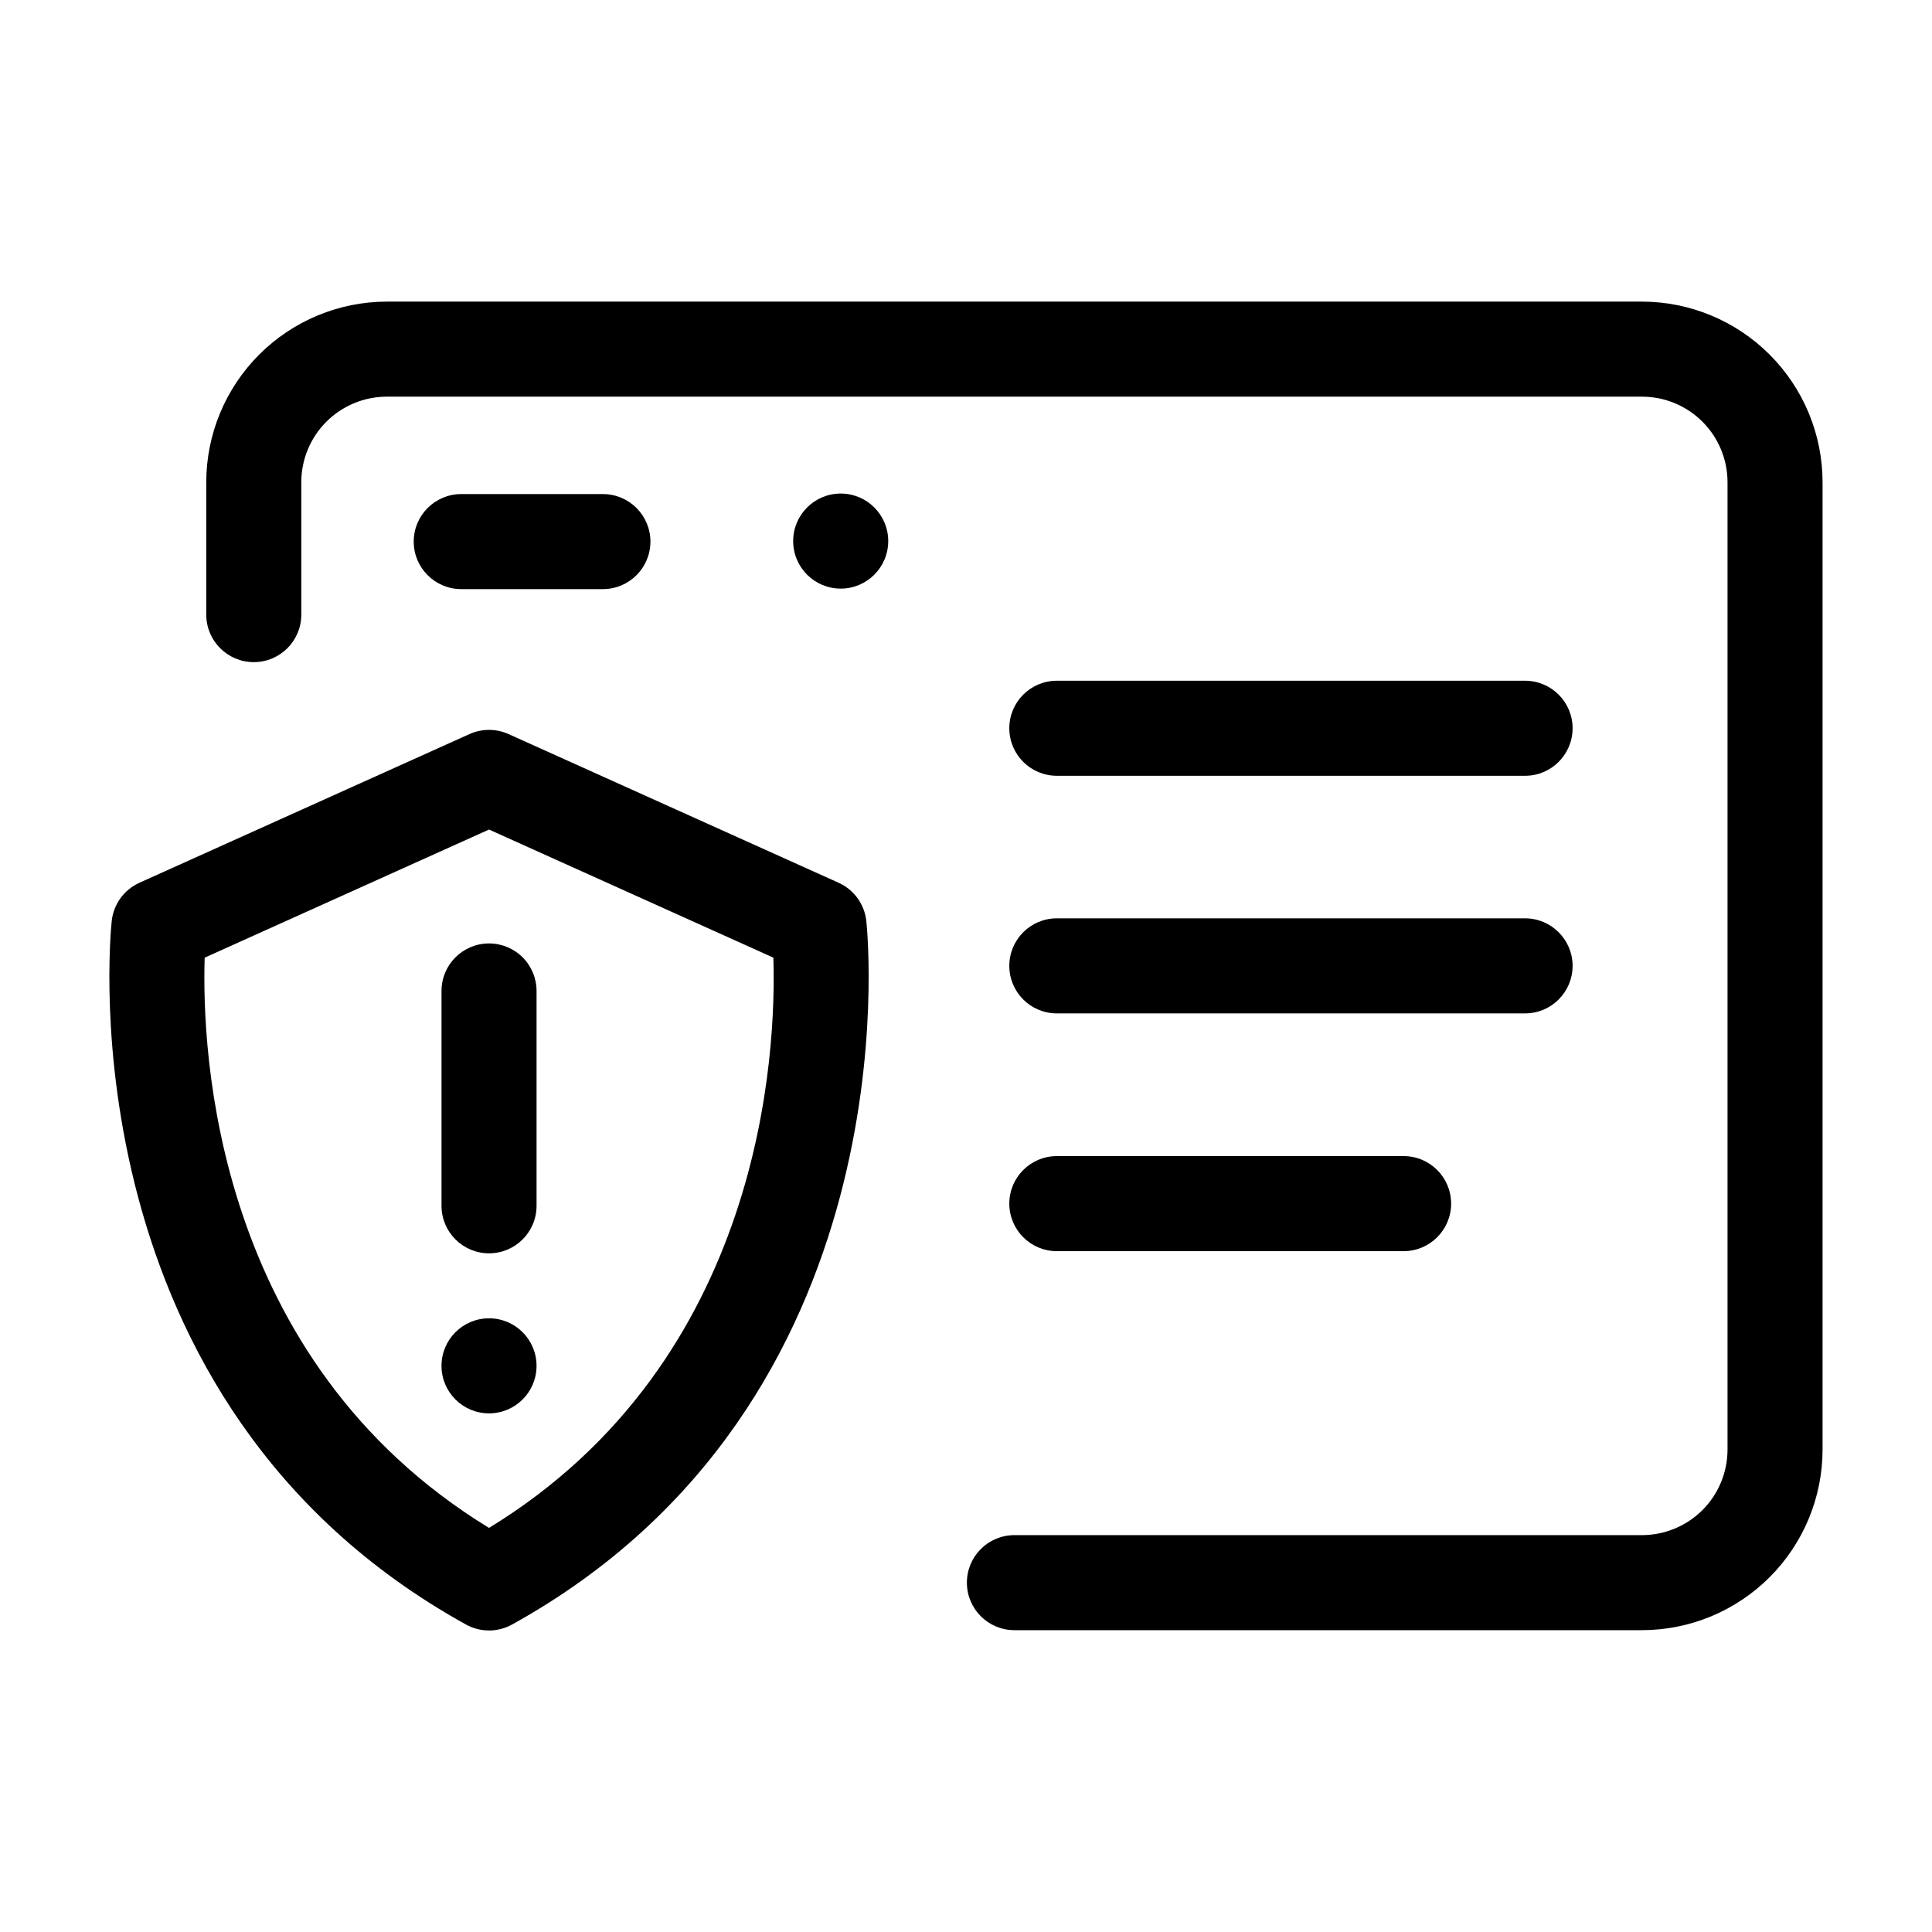 <?xml version="1.0" encoding="UTF-8"?>
<!-- Uploaded to: SVG Repo, www.svgrepo.com, Generator: SVG Repo Mixer Tools -->
<svg fill="#000000" width="800px" height="800px" version="1.1" viewBox="144 144 512 512" xmlns="http://www.w3.org/2000/svg">
 <g>
  <path d="m424.07 349.59h124.09c6.953 0 12.594-5.637 12.594-12.594 0-6.957-5.641-12.594-12.594-12.594h-124.09c-6.957 0-12.594 5.637-12.594 12.594 0 6.957 5.637 12.594 12.594 12.594z"/>
  <path d="m424.07 412.56h124.09c6.953 0 12.594-5.637 12.594-12.594s-5.641-12.598-12.594-12.598h-124.09c-6.957 0-12.594 5.641-12.594 12.598s5.637 12.594 12.594 12.594z"/>
  <path d="m424.07 475.57h91.895c6.957 0 12.598-5.641 12.598-12.594 0-6.957-5.641-12.598-12.598-12.598h-91.895c-6.957 0-12.594 5.641-12.594 12.598 0 6.953 5.637 12.594 12.594 12.594z"/>
  <path d="m379.39 287.39c0 6.957-5.637 12.598-12.594 12.598s-12.598-5.641-12.598-12.598c0-6.953 5.641-12.594 12.598-12.594s12.594 5.641 12.594 12.594"/>
  <path d="m303.77 300.12c6.957 0 12.598-5.637 12.598-12.594 0-6.957-5.641-12.594-12.598-12.594h-37.531c-6.957 0-12.598 5.637-12.598 12.594 0 6.957 5.641 12.594 12.598 12.594z"/>
  <path d="m579.14 223.93h-332.62c-12.688 0.016-24.855 5.062-33.828 14.035-8.973 8.973-14.02 21.141-14.031 33.828v35.086c0 6.957 5.637 12.594 12.594 12.594s12.594-5.637 12.594-12.594v-35.086c0-6.012 2.391-11.781 6.641-16.031 4.254-4.25 10.02-6.641 16.031-6.641h332.62c6.012 0 11.777 2.391 16.031 6.641 4.25 4.25 6.641 10.02 6.641 16.031v256.36c0 6.012-2.391 11.777-6.641 16.031-4.254 4.25-10.02 6.641-16.031 6.641h-166.31c-6.957 0-12.594 5.637-12.594 12.594 0 6.957 5.637 12.594 12.594 12.594h166.31c12.688-0.012 24.852-5.059 33.824-14.031 8.973-8.973 14.023-21.141 14.035-33.828v-256.36c-0.012-12.688-5.062-24.855-14.035-33.828-8.973-8.973-21.137-14.02-33.824-14.035z"/>
  <path d="m366.24 377.94-87.469-39.402c-3.293-1.484-7.059-1.484-10.352 0l-87.465 39.402c-4.086 1.84-6.883 5.715-7.352 10.172-0.539 5.195-12.09 127.75 93.895 186.41 3.797 2.098 8.402 2.098 12.195 0 105.96-58.645 94.434-181.21 93.895-186.41-0.465-4.457-3.262-8.328-7.348-10.172zm-92.645 170.97c-72.91-44.57-76.129-126.48-75.355-151.12l75.355-33.953 75.355 33.953c0.785 24.668-2.453 106.56-75.355 151.12z"/>
  <path d="m286.19 505.96c0 6.957-5.637 12.594-12.594 12.594-6.957 0-12.594-5.637-12.594-12.594 0-6.957 5.637-12.594 12.594-12.594 6.957 0 12.594 5.637 12.594 12.594"/>
  <path d="m273.6 394.02c-6.957 0-12.594 5.637-12.594 12.594v56.93c0 6.957 5.637 12.598 12.594 12.598 6.957 0 12.594-5.641 12.594-12.598v-56.93c0-3.34-1.324-6.543-3.688-8.906-2.363-2.363-5.566-3.688-8.906-3.688z"/>
 </g>
</svg>
